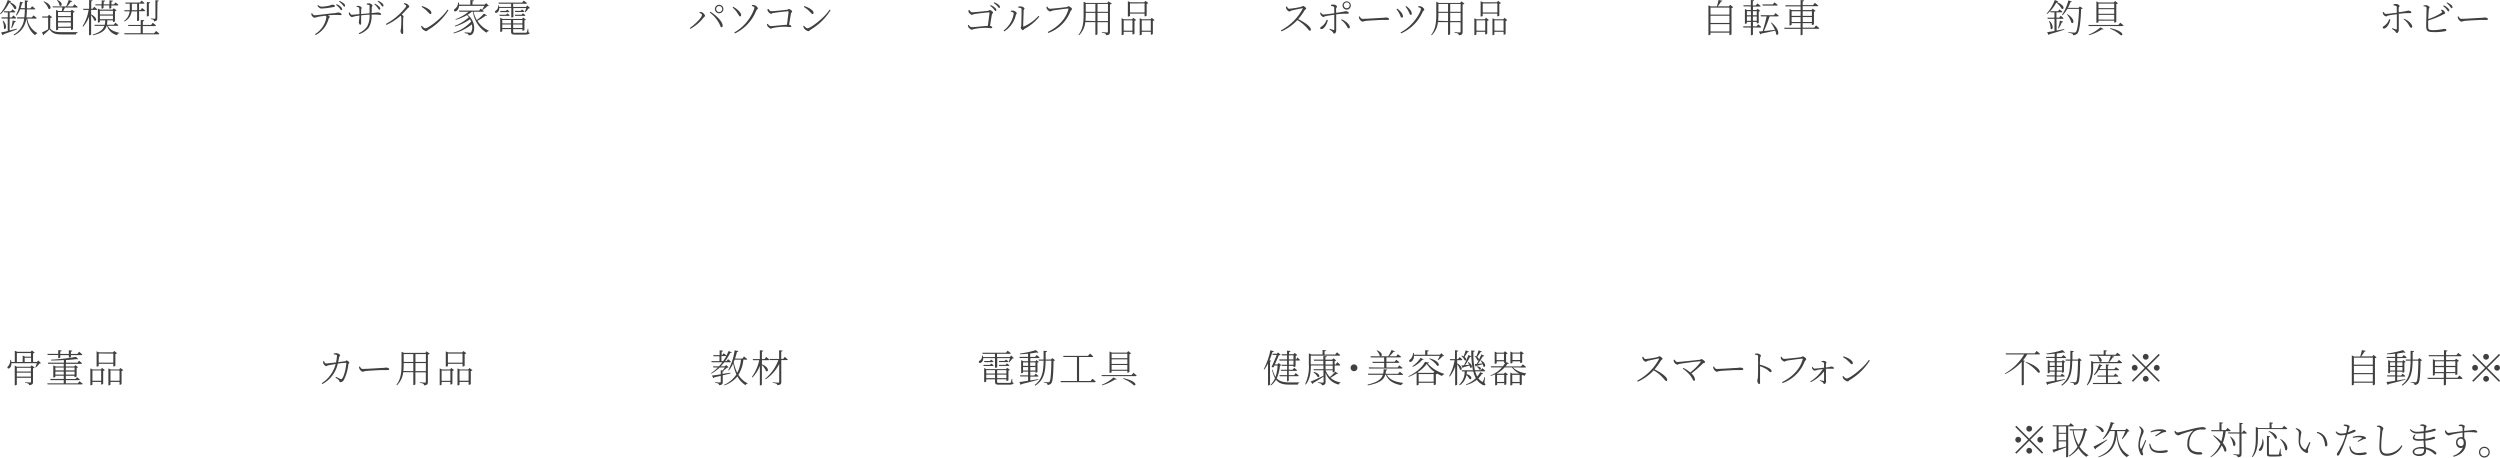 <svg xmlns="http://www.w3.org/2000/svg" viewBox="0 0 778.91 142.55"><path d="M540 2.26a1 1 0 01-.52.24v8.17a.79.79 0 01-.58.28h-.08v-.78h-5.9v.54c0 .08-.23.25-.52.25h-.12V1.65L533 2h1.9a12.2 12.2 0 00.51-2l1.22.22a.42.42 0 01-.42.26 10.15 10.15 0 01-1 1.49h3.46l.4-.47zm-7.08.1v2.19h5.9V2.36zm0 2.55v2.24h5.9V4.91zm5.9 4.9v-2.3h-5.9v2.3zm7.33-1.24v2.19a.65.65 0 01-.54.22h-.1V8.57h-2.32l-.1-.36h2.42V6.83h-1.24v.36c0 .07-.27.22-.51.22h-.11V2.8l.67.31h1.18V2h-2.24l-.1-.35h2.34V0l1 .11c0 .16-.12.26-.39.3V1.7h.93l.51-.64s.59.46 1 .81c0 .12-.16.18-.33.18h-2.06v1.07h1.08l.36-.38.82.63a.81.81 0 01-.46.22v3.48c0 .07-.33.23-.53.23h-.08v-.47h-1.19v1.38h1.11l.52-.64s.57.45.94.81c0 .13-.14.19-.31.19zm-1.88-5.09v1.28h1.25V3.48zm0 3h1.25V5.12h-1.25zm1.87-3v1.28h1.2V3.48zm1.2 3V5.12h-1.2v1.34zm4-1.36a41.48 41.48 0 01-1.76 4.56l3.42-.39a12.92 12.92 0 00-1.23-2.19l.18-.07c2.82 2.32 2.25 4.39 1.46 3.7a4.5 4.5 0 00-.32-1.2c-1 .24-2.47.57-4.36.94a.4.4 0 01-.29.25L548 9.8c.29 0 .69 0 1.17-.1a43.54 43.54 0 001.25-4.6h-1.78l-.1-.36h4.13l.53-.65s.59.47 1 .82c0 .13-.13.19-.3.19zm-2.13-3.38l-.1-.36h3.23l.52-.65s.59.46 1 .82a.29.29 0 01-.31.19zm16.6 6.18s.65.51 1 .87c0 .13-.14.19-.31.19h-4.88v1.73c0 .12-.28.28-.53.28H561V9h-5l-.11-.35H561V7.2h-2.8v.52c0 .06-.28.21-.54.21h-.11V2.8l.72.34H561V2h-4.68l-.11-.36H561V0l1.08.13c0 .16-.13.28-.42.33v1.13h3.2l.58-.69s.65.47 1.07.85c0 .13-.16.19-.33.19h-4.53v1.2h2.74l.4-.43.89.69a1 1 0 01-.52.24v3.9c0 .07-.34.24-.55.24h-.1V7.2h-2.87v1.43h3.56zM558.2 3.5v1.45h2.8V3.5zm2.8 3.35V5.31h-2.8v1.54zm.66-3.35v1.45h2.87V3.5zm2.87 3.35V5.31h-2.87v1.54zM3.44.41C3.41.53 3.3.6 3 .61c2.91 1.27 2.13 2.58 1.5 2.15a6.59 6.59 0 00-1.6-2A11.72 11.72 0 01.18 4.43L0 4.3A12.47 12.47 0 002.42 0zm1.85 8.73c-1 .39-2.36.9-4.2 1.53a.41.41 0 01-.26.33l-.51-.88c.45-.08 1.19-.24 2.08-.46V5.77H.53l-.1-.36h2V3.86H1.32l-.1-.35h2.22l.46-.6s.54.45.87.76a.27.27 0 01-.3.19H3v1.55h.69l.47-.6s.54.43.88.77c0 .13-.14.19-.31.19H3v3.7c.7-.16 1.44-.34 2.22-.53zM1 6.44c1.46 1.66.77 3.07.23 2.44a6.59 6.59 0 00-.41-2.4zm2.5 2.28c.17-.64.34-1.57.46-2.37l1 .3a.39.39 0 01-.41.25 13.07 13.07 0 01-.87 1.89zm5-2.93a6.07 6.07 0 003.14 4.5v.14A.69.69 0 0011 11c-1.48-1-2.41-2.81-2.81-5.2a6.41 6.41 0 01-3.8 5.2l-.16-.23a6.31 6.31 0 003.3-5H5.37l-.1-.36h2.31a22.66 22.66 0 00.16-2.5H6.27a6.61 6.61 0 01-1.13 1.94l-.19-.11A11.52 11.52 0 006.24.54l1 .23a.4.4 0 01-.38.23 14.13 14.13 0 01-.45 1.53h1.33V.1l1.08.16c0 .16-.13.28-.42.33v2h1.1l.5-.66s.59.46 1 .82c0 .12-.14.18-.31.18H8.38c0 .89-.06 1.73-.16 2.5h1.7l.52-.64s.6.47 1 .81c0 .13-.13.19-.3.19zm7.13 3.08c.84 1 1.76 1.14 3.8 1.14h4.76v.18a.59.59 0 00-.52.54h-4.22c-2.15 0-3.13-.25-4-1.58a21.85 21.85 0 01-1.75 1.57.24.24 0 01-.13.3l-.52-.89c.48-.22 1.24-.64 1.94-1V5.49h-1.8l-.07-.35h1.72l.42-.55 1 .78a1.29 1.29 0 01-.58.23zM13.71.42c2.72 1.08 2.19 2.84 1.4 2.29A5.41 5.41 0 0013.56.53zm2.75 1.88l-.09-.3h4.23a15.06 15.06 0 00.81-2l1.11.33c0 .14-.18.24-.45.23A9 9 0 0120.93 2h1.73l.54-.67s.59.48 1 .83c0 .13-.13.19-.3.19h-3.68a11.66 11.66 0 01-.52 1.12H22l.4-.45.88.69a1 1 0 01-.52.23v5.13c0 .08-.32.26-.54.26h-.1v-.64h-4v.47c0 .08-.25.24-.53.24h-.12V3.07l.71.35h1.08c.07-.35.13-.77.18-1.12zM17.88 0c2 .79 1.35 2.28.67 1.71a3 3 0 00-.8-1.6zm.2 3.73V5h4V3.77zm0 2.85h4V5.36h-4zm4 1.71V7h-4v1.33zm6.31-3.81c2.17 1.08 1.65 2.4 1 1.91a6.76 6.76 0 00-1-1.66v6c0 .11-.28.25-.52.25h-.13V5.19a10.17 10.17 0 01-1.84 3.14l-.18-.17a12.75 12.75 0 001.88-5.07H26l-.1-.35h1.87V0l1.07.12c0 .17-.13.28-.42.32v2.31h.42l.51-.65s.59.47.94.81a.27.27 0 01-.3.19h-1.6zm5.21 3.57c.39.87 1.35 1.68 3.58 2.18v.14c-.37.06-.61.17-.67.58a4.15 4.15 0 01-3.15-2.9h-.12C32.85 9.34 31.89 10.31 29 11l-.12-.21c2.38-.76 3.27-1.66 3.62-2.73h-3l-.1-.34h3.24a8.2 8.2 0 00.14-1.37h-1.65v.45c0 .07-.26.23-.54.23h-.1V2.67l.7.33h3.89l.37-.42.88.67a.91.91 0 01-.51.23v3.13a.82.82 0 01-.55.24h-.08v-.51h-1.75a9.36 9.36 0 01-.14 1.37h2.14l.51-.64s.58.46.93.79c0 .12-.14.18-.31.18zm-3.91-6.71h2V.1l1.07.11c0 .17-.14.28-.45.32v.81h1.79V.1l1.07.11c0 .17-.14.28-.45.32v.81h.81L36 .75s.54.42.89.76c0 .13-.14.19-.31.19h-1.9v.76c0 .08-.28.23-.51.23h-.12v-1h-1.79v.77c0 .08-.26.23-.51.23h-.12v-1h-1.85zm1.44 2v1.17h4.06V3.36zm0 2.64h4.06V4.86h-4.06zm7.5.55a4.23 4.23 0 001.77-3h-1.59l-.1-.35h1.72a6.35 6.35 0 000-.67V1.14h-1.3l-.1-.35h4.6l.48-.6s.55.43.92.77c0 .13-.14.18-.31.18h-1.39v2h.43l.52-.65s.58.46.94.81c0 .13-.14.19-.31.19h-1.58v2.84a.64.64 0 01-.54.22h-.08v-3H41a4 4 0 01-2.25 3.15zm10 3.12s.64.49 1 .85c0 .13-.17.19-.34.19H38.81l-.11-.34h5.13V8.11H40l-.1-.35h3.95V6.2l1.08.11c0 .17-.14.29-.42.34v1.12h2.56l.53-.67s.61.48 1 .83c0 .13-.16.19-.32.19h-3.79v2.24H48zM41.09 2.5v.67h1.64v-2h-1.64zm5.29 2.37c0 .1-.27.24-.51.24h-.12V.61l1.06.13c0 .16-.13.27-.43.31zm2.62.79c0 .57-.12.92-1 1a.74.74 0 00-.2-.48 1.94 1.94 0 00-.8-.23v-.2s1 .08 1.18.08.24-.07.24-.24V.06l1.06.12c0 .16-.14.25-.42.3zm58.4 106.9c.34 0 .4-.28.59-.28s.85.52.85.73-.27.21-.31.52a14.26 14.26 0 01-1.34 4.74 1.42 1.42 0 01-1.14.82c-.17 0-.28-.1-.32-.33-.12-.45-.54-.63-1.22-1.11l.16-.24c.47.22 1.08.53 1.31.63s.45.11.63-.11c.78-1 1.28-4 1.28-4.76 0-.08 0-.13-.14-.13a22.31 22.31 0 00-2.5.25 9.48 9.48 0 01-4.82 6.37l-.2-.25a10.17 10.17 0 004.35-6c-.81.14-2 .36-2.34.43s-.41.24-.64.24-.76-.55-.84-.81a1.88 1.88 0 01-.07-.73l.25-.06c.14.32.31.76.63.76s1.79-.16 3.13-.33a18.24 18.24 0 00.29-2c0-.23 0-.3-.23-.37a3.4 3.4 0 00-.76-.12v-.28a4.19 4.19 0 01.83-.11c.41 0 1.14.41 1.14.67s-.25.25-.33.7-.17.94-.28 1.44zm4.71 1.61c.24.4.43.78.9.78 1 0 5.38-.28 5.89-.31.81 0 1.1-.11 1.41-.11s.94.16.94.45-.1.31-.48.31h-1.53c-.71 0-4.26.19-5.15.29-.65.08-.78.23-1.11.23s-.83-.54-1-.92a2.27 2.27 0 01-.13-.61zm21.78-3.96a1 1 0 01-.58.26V119c0 .57-.11 1-1.17 1.06a.79.79 0 00-.26-.5 3.71 3.71 0 00-1.08-.27v-.2s1.3.12 1.56.12.31-.08.31-.29V116h-3.25v3.74a.67.67 0 01-.57.23h-.08v-4h-3.15a6.6 6.6 0 01-1.94 4.07l-.18-.13c1.41-1.77 1.6-4 1.6-6.33v-4l.78.37h6.66l.37-.49zm-5.12 5.43v-2.52h-3v.47a16.94 16.94 0 01-.1 2zm-3-5.33v2.46h3v-2.46zm3.67 0v2.46h3.25v-2.46zm3.25 5.33v-2.52h-3.25v2.52zm7.9-1l.89.67a1 1 0 01-.52.25v4a.81.81 0 01-.54.25h-.1V119h-2.73v.81c0 .07-.26.23-.53.23H137v-5.26l.7.34h2.55zm-.27 4v-3.2h-2.73v3.2zm-.77-4.63c0 .06-.28.22-.55.22h-.11v-4.77l.72.34H144l.4-.43.89.69a1 1 0 01-.52.23v3.67a.83.83 0 01-.57.24h-.08v-.85h-4.55zm0-3.85V113h4.55v-2.82zm7.66 5.18a1 1 0 01-.53.25v4.07a.82.82 0 01-.55.24H146v-.9h-2.83v.85c0 .06-.25.22-.52.22h-.12v-5.3l.7.34h2.65l.4-.45zm-1.21 3.29v-3.2h-2.83v3.2zm81.6-2.28c-.67.17-1.47.37-2.42.59V119c0 .57-.11.93-1.12 1a.73.73 0 00-.25-.48 3 3 0 00-1-.25v-.19s1.24.08 1.47.08.28-.06.28-.24v-1.82l-2.07.47a.34.34 0 01-.28.25l-.37-.84c.55 0 1.54-.18 2.72-.36v-1.25l.54.06a10.51 10.51 0 00.73-.94h-1.58a14 14 0 01-2.61 1.93l-.12-.16a13.62 13.62 0 002.14-1.77h-1.41l-.11-.35H224a15 15 0 001.07-1.28h-3.33l-.1-.35h2.52V111h-1.85l-.1-.36h2v-1.5l1.06.12c0 .16-.14.28-.43.31v1.07h.16l.48-.58s.51.4.85.73a13.78 13.78 0 00.66-1.43l1 .43c-.07.14-.19.21-.49.16a15 15 0 01-1.57 2.56h.45l.47-.6s.54.43.88.77a.28.28 0 01-.3.18h-1.76a16.05 16.05 0 01-1.14 1.28h1.31l.41-.42.77.72a.86.86 0 01-.47.11 10.65 10.65 0 01-1.19.92h.18c0 .17-.14.25-.42.3v.73l2.38-.39zm-2.3-3.84a16.11 16.11 0 001-1.57.41.41 0 01-.22 0h-1.31v1.52zm6.31-.45a10.89 10.89 0 01-1.55 4.72 7.21 7.21 0 002.87 2.66v.1a.71.71 0 00-.64.48 7.37 7.37 0 01-2.54-2.75 9.09 9.09 0 01-4.06 2.81l-.11-.17a8.94 8.94 0 003.85-3.25 14.22 14.22 0 01-1-3.43 10.31 10.31 0 01-1.35 2.22l-.19-.11a18.41 18.41 0 002-6.2l1.16.25a.44.44 0 01-.45.28c-.17.71-.36 1.4-.59 2.06h2.28l.52-.66s.6.47 1 .82c0 .12-.13.18-.3.18zm-2.72 0c-.1.27-.19.52-.3.76a13.23 13.23 0 001.11 3.33 11 11 0 001.16-4.09zm8.48 1.42c2.54 1.06 2 2.62 1.28 2.11a5.22 5.22 0 00-1.28-1.87v6.1c0 .11-.28.26-.49.26h-.14V114a10.85 10.85 0 01-2.31 3.62l-.17-.16a14 14 0 002.3-5.24h-1.94l-.1-.35h2.22v-2.75l1.06.13c0 .17-.12.28-.42.33v2.29h.82l.51-.65s.6.47 1 .81a.27.27 0 01-.3.19h-2zm7.13-2.3s.57.48.93.82c0 .13-.14.19-.3.19h-1.71V119c0 .54-.13.93-1.23 1a.67.67 0 00-.28-.45 4.29 4.29 0 00-1.17-.25v-.19s1.41.11 1.69.11.34-.08.34-.31v-5.51a12.54 12.54 0 01-4.21 4.78l-.16-.18a13.78 13.78 0 004.11-5.81h-2.66l-.1-.35h3v-2.72l1.08.12c0 .17-.13.28-.43.31v2.29h.6zm61.83.37a1.57 1.57 0 01-.58 1.38c-.25.18-.64.22-.77 0a.45.45 0 01.26-.55 1.63 1.63 0 00.71-1.6h.22a4.57 4.57 0 01.12.47H310v-1h-3.84l-.11-.35h7.36l.53-.63s.6.45 1 .78c0 .13-.14.19-.31.19h-4v1h4l.43-.46.82.79a.68.68 0 01-.45.12 6.83 6.83 0 01-1 1.18l-.18-.08c.13-.31.33-.81.45-1.2h-4v2.79c0 .06-.22.21-.55.21H310v-3zm2.53 1.7s.42.32.72.59a.27.27 0 01-.3.19h-2.81l-.1-.36h2.08zm-.43-.78l.39-.42a8.85 8.85 0 01.71.59c0 .12-.13.18-.3.18h-2.53l-.1-.35zm7 6.68c.31.12.36.14.36.27s-.33.43-1.37.43h-3.12c-1 0-1.28-.13-1.28-1v-.66h-2.74v.63c0 .07-.29.23-.55.23h-.1v-4.39l.71.35h6.1l.37-.42.84.65a.86.86 0 01-.46.22v3c0 .07-.34.23-.55.23h-.1v-.53h-2.88v.7c0 .4.06.43.61.43h3.15c.28 0 .42 0 .49-.13a5.43 5.43 0 00.29-1.11h.18zm-8.15-3.84v1.06H310v-1.06zm2.74 2.5v-1.1h-2.74v1.1zm.65-2.5v1.06h2.88v-1.06zm2.88 2.5v-1.1h-2.88v1.1zm-2.36-4.14h2.12l.4-.45a8.55 8.55 0 01.76.61c0 .13-.13.19-.29.19h-2.89zm2.24-1.64a8.73 8.73 0 01.73.6c0 .12-.13.18-.3.18h-2.56l-.1-.35h1.8zm10.11 6.26c-1.28.36-3 .83-5.25 1.37a.47.47 0 01-.29.28l-.39-.94c.55 0 1.53-.19 2.71-.38v-1.32h-2.44l-.1-.35h2.54v-1.17h-1.59v.31a.57.57 0 01-.48.19h-.1v-4.07l.72.33h1.44v-1h-2.61l-.1-.35h2.71v-1c-.84.1-1.72.17-2.55.19v-.23a28.36 28.36 0 005-1.08l.78.75c-.1.11-.31.11-.58 0-.55.11-1.23.22-2 .31v1.08h1.54l.49-.6s.55.42.9.76c0 .13-.14.19-.32.19H321v1h1.61l.3-.39.75.58a.62.62 0 01-.42.19v2.95a.67.67 0 01-.51.22h-.1v-.31H321v1.2h1.23l.46-.58s.52.42.85.73a.27.27 0 01-.3.19H321v1.2l2.54-.42zm-4.8-5.39v1.1h1.59v-1.1zm1.59 2.54v-1.08h-1.59v1.08zm.63-2.54v1.1h1.64v-1.1zm1.64 2.54v-1.08H321v1.08zm6.13-3.21c-.07.11-.22.17-.48.2-.06 4.21-.24 6.43-.72 7a1.51 1.51 0 01-1.18.51.56.56 0 00-.19-.51 2.81 2.81 0 00-1-.28V119c.45 0 1.14.11 1.38.11a.47.47 0 00.43-.16c.37-.38.53-2.65.6-6.58h-1.79c-.07 3.49-.46 6-3.23 7.79l-.18-.23c2.35-1.71 2.72-4.17 2.78-7.56h-1.46l-.11-.36h1.56v-2.73l1.07.11c0 .18-.14.29-.42.34v2.29h1.65l.4-.46zm11.65 5.77s.65.51 1 .88c0 .13-.13.19-.3.19h-10.55l-.11-.36h5.12v-7.49h-4.19l-.11-.35H339l.59-.71s.65.49 1 .88c0 .12-.14.18-.31.18h-4.08v7.49h3.59zm12.75-1.84s.64.49 1 .85c0 .13-.14.19-.33.19h-10.51l-.11-.35h9.39zm-9.86 3.72a12.7 12.7 0 003.67-2.28l1 .54c-.08.12-.27.14-.54.08a15.38 15.38 0 01-4 1.84zm3.07-3.92c0 .07-.25.22-.54.22h-.11v-6.68l.71.35h4.72l.4-.46.89.71a1.09 1.09 0 01-.52.23v5.51c0 .1-.34.27-.55.27h-.1v-.59h-4.9zm0-5.75v1.4h4.9v-1.4zm4.9 3.17v-1.42h-4.9v1.42zm0 1.81v-1.46h-4.9v1.46zm-1.24 2.63c4.9 1.1 3.88 2.71 3.14 2.12a9.47 9.47 0 00-3.21-1.91zm46.06-5.4c0 .11-.16.19-.36.22v7.2a.71.71 0 01-.52.23h-.11v-6.81a13.22 13.22 0 01-1.16 1.88l-.18-.11a22.93 22.93 0 002.08-5.9l1.08.3c0 .14-.18.25-.46.25a20.71 20.71 0 01-.9 2.55zm3.15 1.36a.6.6 0 01-.43.16 11.64 11.64 0 01-1 3.94c.92 1 2.2 1.26 4.08 1.26h2.95v.17a.51.51 0 00-.43.52h-2.59c-2 0-3.3-.31-4.23-1.53a5.86 5.86 0 01-1.59 1.79l-.14-.18a6 6 0 001.42-2.08 9.19 9.19 0 01-.92-2.61l.18-.07a7.71 7.71 0 00.9 2.28 12.79 12.79 0 00.64-3.54h-1l-.24.53a1 1 0 01-.64-.08 81.54 81.54 0 001.61-3.76h-1.24l-.11-.36h1.37l.39-.41.82.72a1 1 0 01-.58.17c-.28.69-.77 1.82-1.23 2.84h.8l.41-.43zm5-2.41a10.92 10.92 0 01.81.77.27.27 0 01-.3.19h-1.07v1.78c0 .07-.34.23-.53.23H403V114h-1.46v1.2h1.2l.48-.61s.55.43.89.76c0 .13-.14.19-.3.19h-2.28v1.34h1.66l.51-.64s.57.46.94.79c0 .13-.14.19-.31.19h-2.79v1.34c0 .11-.27.25-.51.25H401v-1.59h-2.28l-.1-.35H401v-1.34h-1.88l-.1-.34h2V114h-1.64l-.11-.36H401v-1.3h-2.35l-.1-.36H401v-1.26h-1.61l-.11-.36H401v-1.11l1.06.12c0 .17-.13.29-.43.34v.65h1.34l.37-.41.87.66a.93.93 0 01-.51.24V112h.14zm-2.64.6H403v-1.26h-1.46zm1.46.36h-1.46v1.3H403zm13.87 4.05c-.1.12-.18.17-.43.08a17.37 17.37 0 01-1.93 1.25 6.2 6.2 0 003.11 1.43v.13a.72.72 0 00-.55.55 5.61 5.61 0 01-4.1-3.72v2.9c0 .58-.12.94-1.13 1.06a.79.79 0 00-.25-.49 2.71 2.71 0 00-1-.25v-.21s1.22.1 1.46.1.3-.06.3-.25v-1.63c-.77.52-1.83 1.2-3.23 2a.42.42 0 01-.18.31l-.64-.75c.71-.26 2.36-1 4-1.82v-1.71h-3l-.11-.34h3.11v-1.16h-3.91c0 1.88-.2 4.24-1.59 5.95l-.2-.13a12.58 12.58 0 001.16-6.25v-3.35l.77.36h3.5v-1.41l1.08.12c0 .16-.14.28-.45.31v1H416l.55-.69s.63.49 1 .86c0 .13-.14.19-.31.19h-8.86v2.71h3.91v-1.13h-2.88l-.11-.36h3v-1.14l1.07.12c0 .17-.14.28-.43.33v.7h2.12l.39-.42.88.67a1.1 1.1 0 01-.51.23v1h.34l.51-.71s.58.51.92.87a.29.29 0 01-.31.19h-1.44v1.88a.82.82 0 01-.55.25h-.08v-.64H413a5.81 5.81 0 001.35 2.11 14.34 14.34 0 001.66-1.7zm-7.57-.52c2.26.55 1.88 2 1.19 1.56a4 4 0 00-1.32-1.42zm3.65-2.28h2.24v-1.13H413zm0 1.5h2.24v-1.16H413zm8.88.57a1.06 1.06 0 111.06-1.06 1.05 1.05 0 01-1.06 1.06zm10.23 1.12c.88 1.56 2.62 2.25 5.1 2.53v.13a.7.7 0 00-.58.59c-2.49-.47-4-1.34-4.8-3.25h-.23c-.41 1.49-1.53 2.53-5.41 3.31l-.08-.25c3.2-.79 4.33-1.72 4.76-3.06h-4.57l-.11-.36h4.79a9.3 9.3 0 00.16-1.38l1.1.13c0 .14-.14.28-.41.3 0 .34-.07.65-.13 1h3.92l.54-.65s.61.47 1 .82c0 .13-.14.19-.31.19zm-.83-2.26v-1.43h-3.58l-.1-.35h3.67v-1.36h-4.15l-.1-.37h3.12a.43.43 0 01-.22-.1 3.65 3.65 0 00-1-1.67l.13-.08c1.77.66 1.66 1.78 1.19 1.85h2.32a14.1 14.1 0 001-1.94l1.06.37c0 .13-.2.22-.46.21a11.52 11.52 0 01-1.25 1.36H435l.52-.65s.6.46 1 .81c0 .13-.14.19-.31.19h-4.25v1.36h2.56l.51-.63s.57.46.94.78c0 .13-.16.19-.33.19h-3.68v1.43h3.5l.51-.64s.6.47 1 .79c0 .13-.14.19-.31.19h-10.12l-.11-.35zm13.99-1.51c0 .14-.18.2-.46.23a11.08 11.08 0 005.15 3.23v.18a.85.85 0 00-.65.51 12 12 0 01-1.61-.81l.11.08a.91.91 0 01-.43.2v3.12a.82.82 0 01-.55.24h-.1v-.72H442v.57c0 .07-.28.22-.55.22h-.08v-3.87a13.31 13.31 0 01-2.49 1.24l-.08-.19c2.11-.92 4.5-2.93 5.17-4.5zm-4.7-2.13a2.33 2.33 0 01-.65 1.67c-.24.23-.66.31-.81.1s0-.46.22-.61a2.7 2.7 0 00.92-2.08h.23a3.53 3.53 0 01.08.58h3.5v-1.44l1.1.12c0 .16-.16.28-.43.31v1h3.91l.46-.47.84.82c-.08.08-.22.1-.46.11a8.83 8.83 0 01-1.34 1.24l-.17-.11c.19-.31.46-.83.65-1.24zm-.51 3.23a8.46 8.46 0 002.55-2.61l1 .46c-.08.12-.18.17-.45.11a8.66 8.66 0 01-2.94 2.23zm6.86 1.75a8.44 8.44 0 01-2.36-2.47 11.4 11.4 0 01-2.88 2.61l.41.19h4.5zm-.22 3.06v-2.36H442v2.36zm-1.28-7.25c3.37.82 3.24 2.67 2.36 2.29a6.63 6.63 0 00-2.48-2.15zm8.6 1.56c2 1.08 1.48 2.42.87 1.93a4.47 4.47 0 00-.87-1.65v6.3c0 .11-.27.25-.51.25h-.12v-5.82a11 11 0 01-1.69 3.12l-.18-.17a15 15 0 001.7-4.94h-1.4l-.1-.35h1.63v-2.77l1 .12c0 .17-.13.28-.42.32v2.32h.39l.47-.65s.54.48.85.81c0 .13-.14.19-.31.19H454zm8.49 6.08c.33.36.35.49.28.61-.2.34-.84.06-1.35-.33a4.47 4.47 0 01-1.3-1.26 8.51 8.51 0 01-3.31 1.63l-.07-.19a8.63 8.63 0 003.07-1.93 8.61 8.61 0 01-.79-2.1h-2c0 .28 0 .55-.08.84 2 .52 1.61 1.93.88 1.49a3.47 3.47 0 00-.94-1.18 4.66 4.66 0 01-2.07 3.15l-.19-.18a5.4 5.4 0 001.71-4.13h-.85l-.1-.36h3.53a29 29 0 01-.51-6.2l1.08.14c0 .14-.13.28-.41.32a25.08 25.08 0 00.45 5.73h1.81l.51-.63s.57.47.92.79c0 .13-.13.19-.3.19h-2.84a8.13 8.13 0 00.63 1.61 8.08 8.08 0 00.94-1.37l.92.45c-.06.11-.18.17-.42.12a6.64 6.64 0 01-1.08 1.36 3.64 3.64 0 001.1 1c.19.16.25.16.36-.08a10.74 10.74 0 00.45-1.34h.17zm-4.85-9.78a.38.38 0 01-.42.23c-.28.47-.6 1-.92 1.47.88.61.47 1.36 0 1a3.42 3.42 0 00-1-1.32l.14-.1a3.37 3.37 0 01.58.24c.21-.54.43-1.24.63-1.88zm.81 1.49a.41.41 0 01-.45.19 22.13 22.13 0 01-1.52 2.56l1.26-.12a4.21 4.21 0 00-.46-.77l.16-.08c1.75 1 1.14 2.2.57 1.7a2 2 0 00-.16-.6c-.45.13-1.07.3-1.87.51a.32.32 0 01-.25.24l-.42-.77.83-.06a31.54 31.54 0 001.35-3.18zm1-.17a3.33 3.33 0 01.51.24c.23-.52.51-1.25.72-1.93l1 .36a.39.39 0 01-.43.21 14.93 14.93 0 01-1 1.5c.88.64.47 1.37 0 1a3.22 3.22 0 00-.85-1.31zm3 0c-.06.13-.2.22-.46.18a20.23 20.23 0 01-1.54 2.35l1.41-.13a4.55 4.55 0 00-.58-.89l.16-.08c1.89 1.07 1.3 2.44.7 1.91a2.29 2.29 0 00-.18-.7c-.47.13-1.11.3-1.9.49a.34.34 0 01-.29.24l-.33-.78h.64a27 27 0 001.44-3zm-2.2 3.31c1.64.18 1.23 1.29.65 1a1.89 1.89 0 00-.76-.84zm11.09.34a7.63 7.63 0 004.17 1.83v.13a.77.77 0 00-.4.63c-.25-.07-.48-.14-.7-.23a1.91 1.91 0 01-.28.08v2.84a.81.81 0 01-.54.23h-.08v-.61h-2.31v.46c0 .07-.28.23-.54.23h-.1v-4l.69.33h2.15a6.67 6.67 0 01-2.35-1.94h-2.26a9 9 0 01-2.43 1.88l.16.07h2.06l.37-.42.88.67a1.1 1.1 0 01-.51.23v2.79a.82.82 0 01-.55.24h-.08v-.57h-2.23v.47c0 .07-.27.22-.53.22h-.1v-3.44a12.3 12.3 0 01-1.38.53l-.1-.16a9.13 9.13 0 003.62-2.52h-3.4l-.1-.35h3.77A9 9 0 00469 113a1.06 1.06 0 01-.31.07h-.07v-.49h-2.3v.55c0 .07-.25.22-.52.22h-.11v-3.82l.69.34h2.12l.37-.43.88.67a1 1 0 01-.51.23v2.46l.89.35a.44.44 0 01-.47.19 6.76 6.76 0 01-.57.82h4.8l.55-.66s.61.47 1 .83c0 .12-.16.18-.33.18zm-2.76-2.28v-2h-2.3v2zm-2.15 4.59v2.2h2.23v-2.2zm4.8-3.79c0 .07-.27.22-.53.22h-.11v-3.71l.69.34h2.23l.37-.43.89.69a1.16 1.16 0 01-.52.23v2.54a.87.87 0 01-.54.23h-.08v-.54h-2.4zm2.25 6v-2.21h-2.31v2.2zm-2.25-8.84v2h2.4v-2zM641.24.41c0 .12-.16.21-.42.22 2.91 1.2 2.15 2.52 1.53 2.11a6.63 6.63 0 00-1.68-1.95 11.66 11.66 0 01-2.87 3.58l-.16-.13A12.88 12.88 0 00640.2 0zm-.47 9.11l2.4-.47v.19c-1.08.36-2.58.84-4.6 1.41a.48.48 0 01-.28.28l-.48-.9c.48-.06 1.3-.2 2.29-.38V5.86H638l-.1-.36h2.19V3.85h-1.2l-.1-.35h2.42l.47-.59s.54.43.88.75c0 .13-.14.19-.31.19h-1.53V5.5h.84l.48-.6s.54.45.88.77c0 .13-.13.19-.3.19h-1.9zm-2.2-3c1.57 1.63.89 3.06.33 2.44a6.29 6.29 0 00-.51-2.38zm2.65 2.3a18.25 18.25 0 00.58-2.41l1 .33a.42.42 0 01-.43.24 10.82 10.82 0 01-1 1.94zm7.69-6.22a.74.74 0 01-.51.18c-.14 4-.52 6.93-1.16 7.65a1.71 1.71 0 01-1.36.52.47.47 0 00-.23-.46 4.72 4.72 0 00-1.24-.3V10c.58.06 1.52.16 1.82.16a.6.6 0 00.52-.19c.53-.48.87-3.36 1-7.21h-3.65a9.1 9.1 0 01-1.48 2l-.19-.13a13.92 13.92 0 002-4.51l1.06.35c0 .13-.17.24-.43.23a12.14 12.14 0 01-.78 1.76h3.32l.4-.45zm-4.78 1.83c2.56 1.53 2 3.24 1.24 2.63A7.29 7.29 0 00644 4.51zm16.47 2.65s.64.49 1 .85c0 .13-.14.19-.33.19h-10.52l-.11-.35H660zm-9.86 3.72a12.7 12.7 0 003.67-2.28l1 .54c-.08.12-.27.14-.54.08a15.38 15.38 0 01-4 1.84zm3.07-3.92c0 .07-.25.22-.54.22h-.11V.42l.71.35h4.72l.4-.46.89.71a1.09 1.09 0 01-.52.23v5.52c0 .1-.34.27-.55.27h-.1v-.6h-4.9zm0-5.75v1.4h4.9V1.12zm4.9 3.17V2.87h-4.9v1.42zm0 1.81V4.63h-4.9v1.46zm-1.23 2.65c4.9 1.1 3.88 2.71 3.14 2.12a9.47 9.47 0 00-3.21-1.91zm88.26-7.44a5.87 5.87 0 01.87-.08c.47 0 1 .41 1 .67s-.24.21-.26.55 0 .79 0 1.35a23.07 23.07 0 002.94-.51c.42 0 1 .26 1 .49s-.11.31-.4.31h-1.16c-.49 0-1.55.11-2.36.2v4.97c0 .49-.23 1-.59 1s-.28-.24-.53-.52a4.45 4.45 0 00-1-.72l.13-.26c.36.13.83.31 1.13.4.14 0 .25 0 .26-.16V4.43c-.78.1-1.9.25-2.54.38s-.58.3-.84.3a1.37 1.37 0 01-.86-.67 2.77 2.77 0 01-.17-.61l.23-.12c.22.31.48.64.72.63.55 0 2.58-.28 3.44-.37V2.21c0-.3-.29-.46-1-.53zm-1 4.73c-.17 1.29-1.17 2.85-2 2.85a.34.34 0 01-.36-.35c0-.24.23-.33.55-.57a3.85 3.85 0 001.44-2zm4.27-.23c1.17.52 2.32 1.37 2.53 2.29.07.31 0 .54-.3.54s-.45-.39-.69-.76A6 6 0 00748.89 6zM760.69 3a1.5 1.5 0 01.47.18c.29.19.65.61.65.87s-.33.3-.77.54a26.32 26.32 0 01-4.51 1.79V8.1c0 1.22.29 1.29 1.77 1.29a16.62 16.62 0 003.09-.39c.48 0 .82.11.82.35s-.14.3-.36.36a15.37 15.37 0 01-3.56.29c-2 0-2.37-.34-2.38-2 0-.93.14-5 .1-5.55 0-.35-.29-.42-.94-.49v-.23a2.78 2.78 0 01.79-.11c.45 0 1.11.43 1.11.69s-.22.25-.25.63-.11 1.79-.16 3A17.15 17.15 0 00760.67 4c.22-.16.24-.24.13-.43a1.15 1.15 0 00-.3-.39zm.7-1.35a4.81 4.81 0 011.29.87c.29.29.43.49.42.73s-.14.32-.3.3-.29-.31-.53-.63a5.12 5.12 0 00-1.06-1zm1-.9a5.26 5.26 0 011.3.77.93.93 0 01.41.76c0 .19-.1.29-.25.29s-.31-.31-.58-.63a5.61 5.61 0 00-1-1zM766 5.09c.24.4.43.78.9.78 1 0 5.38-.28 5.89-.31.81 0 1.1-.11 1.41-.11s.94.16.94.45-.1.31-.48.31h-1.53c-.71 0-4.26.19-5.15.29-.65.08-.78.23-1.11.23s-.83-.54-1-.92a2.24 2.24 0 01-.13-.61zm-668.78-1c.2.32.46.67.75.67.83 0 3.78-.45 6.12-.65a10.44 10.44 0 001.24-.22c.42 0 1.08.24 1.08.57 0 .14 0 .25-.3.25s-.6-.06-1.17-.06-1.61 0-2.76.13c.29.17.55.37.55.55s-.28.25-.37.57a7.86 7.86 0 01-4 5l-.25-.25a7.48 7.48 0 003.58-5.26.71.71 0 00-.23-.5c-1.06.12-2.23.31-2.58.4a5 5 0 01-.9.23c-.25 0-.78-.45-.9-.77a1.49 1.49 0 01-.08-.57zm1.88-2.52a1.75 1.75 0 001.13.5 11.19 11.19 0 002.14-.26c.73-.16.88-.35 1.14-.35.46 0 .84.17.84.41s-.14.26-.53.33a25.48 25.48 0 01-3.62.46c-.58 0-.92-.34-1.31-.9zm5.81-.28a4.32 4.32 0 011.28.84c.29.29.41.49.4.75a.24.24 0 01-.27.27c-.18 0-.29-.29-.54-.6a5.46 5.46 0 00-1.06-1zm.9-1a5.28 5.28 0 011.28.76 1 1 0 01.43.75c0 .19-.1.29-.25.28s-.31-.3-.57-.6a5.13 5.13 0 00-1.07-1zm8.45.85a2.73 2.73 0 01.66-.11c.54 0 1.14.47 1.14.7s-.2.19-.23.65 0 1.14-.06 1.69c1.52-.12 1.64-.19 1.9-.19.43 0 1.07.2 1.07.53 0 .16-.06.24-.26.24s-.65-.1-1.49-.1h-1.23a7.15 7.15 0 01-.88 4.08 6.67 6.67 0 01-2.93 2l-.18-.29a6.2 6.2 0 002.61-2.07 6.86 6.86 0 00.76-3.72c-.89.06-1.83.14-2.62.23v2.28c0 .48-.07.66-.29.66s-.43-.48-.43-.78.16-.77.18-2.09c-.65.08-1.14.17-1.52.24a4.6 4.6 0 01-.83.23c-.27 0-.76-.53-.88-.79a2.05 2.05 0 01-.07-.61l.23-.08c.19.35.41.75.7.75.48 0 1.67-.13 2.37-.2a12.13 12.13 0 00-.08-1.89c-.06-.23-.32-.3-.82-.35v-.21a2.1 2.1 0 01.6-.11c.36 0 1 .33 1 .63s-.13.25-.16.63v1.29l2.62-.25V1.77c0-.24-.36-.29-.87-.34zm2.52 0a4.23 4.23 0 011.28.87 1 1 0 01.41.73.27.27 0 01-.28.28c-.19 0-.3-.29-.55-.61a4.82 4.82 0 00-1-1.06zm1-.9a4.12 4.12 0 011.29.78.93.93 0 01.41.73.26.26 0 01-.28.28c-.18 0-.3-.3-.55-.6a5.33 5.33 0 00-1-1zm8.1.76a2.32 2.32 0 01.71.13c.42.16.92.65.92.94s-.19.18-.53.55-1 1.14-1.83 1.93c.31.2.58.41.58.57s-.1.29-.11.58c-.08 1.78 0 3.65 0 4.39 0 .43-.08.53-.3.53s-.53-.57-.53-.92.1-.45.14-.84a31.06 31.06 0 00.1-3.43.81.81 0 00-.2-.55 17.24 17.24 0 01-4.44 2.88l-.16-.3a19.28 19.28 0 006-5 1.45 1.45 0 00.33-.6c0-.18-.17-.33-.72-.6zm13.54 2l.29.19a18.44 18.44 0 01-6.32 6.12c-.19.12-.34.41-.58.41a2.34 2.34 0 01-1.36-.88 2.62 2.62 0 01-.24-.71l.19-.13c.37.43.76.81 1.13.81.85.03 5.18-3.15 6.89-5.81zm-7.9-1.11c1.31.42 2.89 1.26 2.89 2.12 0 .24-.13.37-.33.37s-.52-.41-.85-.73a8.11 8.11 0 00-1.87-1.49zm20.22 2.89c-.08.12-.19.16-.43.08a13.38 13.38 0 01-2.56 1.61 8.05 8.05 0 003.58 3.11v.1a.83.83 0 00-.73.52 9.16 9.16 0 01-4.26-6.55H147a9.09 9.09 0 01-1.31.94c2.36 1.83 2.42 5 1.5 6A1.56 1.56 0 01146 11a.52.52 0 00-.24-.43 3.32 3.32 0 00-1-.25v-.22c.49 0 1.38.08 1.67.08s.25 0 .32-.11A3.2 3.2 0 00147 7.6a15.36 15.36 0 01-5.65 2.82l-.07-.22a13 13 0 005.5-3.44 7 7 0 00-.34-.77 16 16 0 01-4.63 2.26l-.1-.21a13.69 13.69 0 004.36-2.66 4.64 4.64 0 00-.55-.67A16.18 16.18 0 01142 6.16l-.12-.16A14.07 14.07 0 00146 3.65h-2.9l-.1-.35h6.28l.49-.6s.58.43.94.77c0 .13-.13.18-.3.18h-2.87a9.56 9.56 0 001 2.6 11.93 11.93 0 002.22-2zM143 1.84a2.1 2.1 0 01-.7 1.52c-.27.22-.67.29-.82 0a.49.49 0 01.24-.6 2.41 2.41 0 001-2h.22a2.85 2.85 0 01.1.69h3.5V0l1.1.13c0 .16-.16.28-.43.31v1H151l.47-.47.84.83c-.1.08-.23.1-.47.11a7.82 7.82 0 01-1.4 1.17L150.2 3a7.61 7.61 0 00.69-1.18zm12.54.63a1.57 1.57 0 01-.54 1.38c-.25.18-.64.22-.77 0a.45.45 0 01.26-.55 1.63 1.63 0 00.71-1.6h.22a4.57 4.57 0 01.12.47h3.71v-1h-3.84l-.11-.35h7.36l.53-.63s.6.45 1 .78c0 .13-.14.19-.31.19h-4v1h4l.43-.46.82.79a.68.68 0 01-.45.12 6.83 6.83 0 01-1 1.18l-.18-.08c.13-.31.33-.81.45-1.2h-4v2.75c0 .06-.22.21-.55.21h-.1v-3zm2.53 1.7s.42.32.72.59a.27.27 0 01-.3.19h-2.81l-.1-.36h2.08zm-.43-.78L158 3a8.85 8.85 0 01.71.59c0 .12-.13.18-.3.18h-2.51l-.1-.35zm7 6.68c.31.12.36.14.36.27s-.33.43-1.37.43h-3.12c-1 0-1.28-.13-1.28-1v-.69h-2.74v.62c0 .07-.29.23-.55.23h-.1V5.54l.71.35h6.1l.37-.42.84.65a.86.86 0 01-.46.22v3c0 .07-.34.23-.55.23h-.1v-.49h-2.88v.7c0 .4.06.43.61.43h3.15c.28 0 .42 0 .49-.13a5.43 5.43 0 00.29-1.08h.18zm-8.15-3.84v1.05h2.74V6.22zm2.74 2.5v-1.1h-2.74v1.1zm.65-2.5v1.05h2.88V6.22zm2.88 2.5v-1.1h-2.88v1.1zm-2.36-4.14h2.12l.4-.45a8.55 8.55 0 01.76.61c0 .13-.13.19-.29.19h-2.89zm2.24-1.64a8.73 8.73 0 01.73.6c0 .12-.13.18-.3.18h-2.56l-.1-.35h1.84zm55.25.99l.1-.23a2 2 0 01.66.11c.43.14 1 .77 1 1.08s-.23.3-.43.57A13.59 13.59 0 01215.07 9l-.19-.25c1.48-1 3.83-3.25 3.83-4.09 0-.27-.53-.58-.82-.72zm6.92 4.54c-.26 0-.3-.21-.49-.65a10 10 0 00-3.18-3.92l.2-.25c1.64 1 3.62 2.82 3.82 4.21.06.4-.16.61-.35.61zm-2.07-5.66a1.32 1.32 0 111.32 1.32 1.33 1.33 0 01-1.32-1.32zm.39 0a.94.94 0 001.88 0 .94.94 0 10-1.88 0zm5.13-.44l.19-.25c1.14.6 2.44 1.73 2.47 2.54 0 .27-.12.45-.34.45s-.49-.55-1-1.31a7.65 7.65 0 00-1.32-1.43zm.72 8l-.2-.26A13.94 13.94 0 00235 2.7c.08-.34.2-.54-.79-.87l.12-.29a4.33 4.33 0 01.72.08c.48.1 1.07.67 1.07 1s-.34.28-.49.66a13.44 13.44 0 01-6.63 7.13zm10.47-7.59c.2.29.41.71.83.71.59 0 4.07-.35 4.82-.45.41 0 .49-.26.7-.26s1 .52 1 .77-.29.33-.35.64c-.11.49-.36 2.07-.6 3.51.36.06.69.28.69.49s-.12.24-.45.24-.84-.11-1.73-.11a22 22 0 00-3.2.31c-.65.12-.78.29-1 .29s-.79-.47-1-.73a2.9 2.9 0 01-.22-.65l.24-.14c.25.31.57.73 1 .73s3.73-.35 5-.43c.2-1.47.45-3.36.51-4.06 0-.1 0-.13-.12-.13-.52 0-3.8.37-4.67.54-.24 0-.49.25-.69.25s-.87-.57-1-.83a3.17 3.17 0 01-.11-.6zm19.04.21l.29.19a18.44 18.44 0 01-6.32 6.12c-.19.12-.34.41-.58.41a2.35 2.35 0 01-1.36-.88 2.63 2.63 0 01-.24-.71l.19-.13c.37.43.76.81 1.13.81.84.03 5.18-3.15 6.89-5.81zm-7.9-1.11c1.31.42 2.89 1.26 2.89 2.12 0 .24-.13.37-.33.37s-.52-.41-.85-.73a8.11 8.11 0 00-1.87-1.49zm261.35 109.24c.18.28.37.73.77.73a28.5 28.5 0 003.74-.61c.24-.07.36-.26.53-.26.32 0 1 .55 1 .79s-.33.29-.48.54a20.32 20.32 0 01-2 2.77c1.93.94 3.94 2.33 3.94 3.26 0 .2-.1.36-.32.36s-.43-.4-1.13-1.12a11.82 11.82 0 00-2.76-2.2 15.15 15.15 0 01-4.95 3.52l-.19-.3a16.39 16.39 0 006.8-6.74c.06-.16 0-.18-.14-.16-.94.16-2.65.54-3.31.7-.37.1-.41.3-.69.3s-.77-.48-.91-.76a2.33 2.33 0 01-.18-.71zm9.8.92c.19.28.42.73.83.73.76 0 6.24-.6 7.09-.7.19 0 .29-.21.47-.21s1.13.64 1.13.94-.43.21-.75.48a32 32 0 01-3.53 3.07 3.07 3.07 0 011.14 1.93.33.33 0 01-.34.35c-.36 0-.31-.79-1.72-2.28a11.44 11.44 0 00-1.75-1.5l.17-.23a9.93 9.93 0 012.14 1.41 18.1 18.1 0 003.25-3.25c.08-.13 0-.2-.1-.2-1.2 0-5.36.59-6.43.77-.28 0-.49.26-.72.26a1.51 1.51 0 01-1-.75 1.93 1.93 0 01-.18-.72zm12.26 2.12c.24.4.43.78.9.78 1 0 5.38-.28 5.89-.31.81 0 1.1-.11 1.41-.11s.94.16.94.45-.1.31-.48.31h-1.53c-.71 0-4.26.19-5.15.29-.65.08-.78.23-1.11.23s-.83-.54-1-.92a2.27 2.27 0 01-.13-.61zm12.72-3.95a3.24 3.24 0 01.79-.08c.43 0 1.13.41 1.13.67s-.19.25-.24.63c-.06.61-.08 1.54-.08 2.19a11.24 11.24 0 013 1.16c.32.22.64.5.64.81a.32.32 0 01-.32.35c-.31 0-.47-.36-1.14-.84a9 9 0 00-2.13-1v5.18c0 .21-.12.36-.34.36s-.52-.66-.52-1 .11-.46.16-.9c.1-.89.08-2.94.08-3.9v-2.83c0-.39-.28-.45-.94-.52zm9.19 1.59c.61 0 4.62-.43 5.18-.54.28-.06.43-.25.61-.25s1.06.54 1.06.85-.35.43-.52.83a11.54 11.54 0 01-6.85 6.65l-.18-.3c3.49-1.73 5.66-4.21 6.44-7.07.06-.2 0-.23-.16-.23-.47 0-4 .47-4.73.61-.35.07-.59.3-.82.3s-.87-.52-1-.79a1.84 1.84 0 01-.13-.65l.24-.1c.18.3.43.69.86.69zm11.57.75a2.39 2.39 0 01.66-.13c.42 0 .92.3.92.47s-.13.22-.16.58 0 .64 0 1a6.94 6.94 0 001.64-.29c.35 0 .84.24.84.49a.22.22 0 01-.23.23 17.91 17.91 0 00-2.25 0v2.95c0 .67.06.75.06 1s-.29.79-.57.79-.25-.33-.43-.49a6.47 6.47 0 00-1-.55l.08-.16c.36.07.82.19 1.08.23a.15.15 0 00.19-.14v-2.84a11 11 0 01-4.19 3.37l-.12-.21a12 12 0 003.94-3.86c-.65.07-1.28.17-1.72.26a6.34 6.34 0 01-.85.22c-.25 0-.67-.42-.76-.64a1.78 1.78 0 01-.06-.53h.17c.22.34.39.53.64.53.58 0 2-.18 2.95-.29v-1.35c0-.17-.07-.23-.23-.29a2 2 0 00-.57-.14zm14.8-.44l.29.19a18.44 18.44 0 01-6.32 6.12c-.19.12-.34.41-.58.41a2.35 2.35 0 01-1.36-.88 2.63 2.63 0 01-.24-.71l.19-.13c.37.43.76.81 1.13.81.85-.01 5.18-3.19 6.89-5.81zm-7.9-1.11c1.31.42 2.89 1.26 2.89 2.12 0 .24-.13.37-.33.37s-.52-.41-.85-.73a8.11 8.11 0 00-1.87-1.49zm60.14-1.66s.66.52 1.07.89c0 .13-.14.19-.31.19h-3.68a13.68 13.68 0 01-1.28 1.81l.59.22a.45.45 0 01-.36.22v7.14a.75.75 0 01-.54.23h-.12v-7.31a17.85 17.85 0 01-5.12 3.8l-.12-.17a16.62 16.62 0 006-5.94H625l-.11-.35h9.07zm-3.31 3.38c4.8 1.73 4.78 3.78 3.78 3.36a13.47 13.47 0 00-3.9-3.21zm12.19 5.56c-1.28.36-3 .83-5.25 1.37a.47.47 0 01-.29.28l-.39-.94c.55 0 1.53-.19 2.71-.38v-1.32h-2.44l-.1-.35h2.54v-1.17h-1.58v.31a.57.57 0 01-.48.19H638v-4.07l.72.33h1.44v-1h-2.61l-.1-.35h2.71v-1c-.84.1-1.72.17-2.55.19v-.23a28.36 28.36 0 005-1.08l.78.75c-.1.11-.31.11-.58 0-.55.11-1.23.22-2 .31v1.08h1.54l.49-.6s.55.42.9.76c0 .13-.14.19-.32.19h-2.61v1h1.61l.3-.39.75.58a.62.62 0 01-.42.19v2.95a.67.67 0 01-.51.22h-.1v-.31h-1.64v1.2h1.2l.46-.58s.52.42.85.73a.27.27 0 01-.3.19h-2.24v1.2l2.54-.42zm-4.8-5.39v1.1h1.59v-1.1zm1.59 2.54v-1.08h-1.59v1.08zm.63-2.54v1.1h1.64v-1.1zm1.64 2.54v-1.08h-1.64v1.08zm6.13-3.21c-.07.11-.22.17-.48.2-.06 4.21-.24 6.43-.72 7a1.51 1.51 0 01-1.18.51.56.56 0 00-.19-.51 2.81 2.81 0 00-1-.28V119c.45 0 1.14.11 1.38.11a.47.47 0 00.43-.16c.37-.38.53-2.65.6-6.58h-1.79c-.07 3.49-.46 6-3.23 7.79l-.18-.23c2.35-1.71 2.72-4.17 2.78-7.56h-1.41l-.11-.36h1.56v-2.73l1.07.11c0 .18-.14.29-.42.34v2.29h1.65l.4-.46zm3.56 2.02c0 1.6-.14 4.07-1.81 5.83l-.16-.16a10 10 0 001.34-5.67v-1.79l.77.35h4.58a14.84 14.84 0 00.79-2l1.06.31c0 .14-.21.24-.46.22a8.78 8.78 0 01-1.1 1.45h2.48l.54-.65s.6.48 1 .82c0 .13-.14.19-.31.19h-8.7zm-1.15-3.78h4.43v-1.36l1 .11c0 .14-.13.25-.39.3v1h3.11l.51-.63a11.38 11.38 0 011 .79.27.27 0 01-.3.19h-9.27zm9.13 8.2s.6.46 1 .81c0 .12-.14.18-.31.18h-8.69l-.1-.35h4.11v-1.94h-2.6l-.1-.36h2.7v-1.71h-2.24a6.17 6.17 0 01-1.37 1.59l-.18-.13a8.66 8.66 0 001.66-3.3l1 .33c0 .13-.18.23-.43.22a7.71 7.71 0 01-.46 1h2v-1.48l1 .12c0 .16-.13.26-.39.3v1.06h2l.52-.63s.57.43 1 .79c0 .13-.14.18-.31.18h-3.2V117h1.82l.51-.61.93.78c0 .13-.14.19-.31.19h-2.94v1.94h2.87zm-6.55-7.83c1.88 1 1.19 2.34.55 1.79a4.09 4.09 0 00-.7-1.72zm10.98-.57l4 4 4-4 .35.35-4 4 4 4-.35.35-4-4-4 4-.35-.35 4-4-4-4zm.54 5.22a.9.9 0 11.9-.9.91.91 0 01-.9.91zm2.53-4.33a.9.9 0 11.9.9.91.91 0 01-.9-.9zm1.81 6.86a.9.9 0 11-.9-.9.91.91 0 01.89.88zm2.53-4.33a.9.9 0 11-.9.9.91.91 0 01.93-.9zm68.49-2.35a1 1 0 01-.52.24v8.17a.79.79 0 01-.58.28h-.08v-.78h-5.9v.54c0 .08-.23.25-.52.25h-.12v-9.32l.71.36h1.9a12.25 12.25 0 00.51-2l1.22.22a.42.42 0 01-.42.26 10.27 10.27 0 01-1 1.49h3.46l.4-.47zm-7.08.1v2.19h5.9v-2.19zm0 2.55v2.24h5.9V114zm5.9 4.9v-2.3h-5.9v2.3zm10.17-.6c-1.28.36-3 .83-5.25 1.37a.46.46 0 01-.29.28l-.38-.94c.55 0 1.53-.19 2.71-.38v-1.32h-2.44l-.1-.35h2.54v-1.17h-1.59v.31a.57.57 0 01-.48.19h-.1v-4.07l.72.33h1.45v-1h-2.61l-.1-.35h2.71v-1c-.84.1-1.72.17-2.55.19v-.23a28.37 28.37 0 005-1.08l.78.75c-.1.11-.31.11-.58 0-.55.11-1.23.22-2 .31v1.08h1.54l.49-.6s.55.42.9.76c0 .13-.14.19-.33.19h-2.61v1h1.61l.3-.39.75.58a.62.62 0 01-.42.19v2.95a.67.67 0 01-.51.22h-.1v-.31h-1.64v1.2h1.23l.46-.58s.52.42.85.73a.27.27 0 01-.3.19h-2.24v1.2l2.54-.42zm-4.8-5.39v1.1h1.59v-1.1zm1.59 2.54v-1.08h-1.59v1.08zm.63-2.54v1.1h1.64v-1.1zm1.64 2.54v-1.08h-1.64v1.08zm6.13-3.21c-.07.11-.22.17-.48.2-.06 4.21-.24 6.43-.72 7a1.5 1.5 0 01-1.18.51.56.56 0 00-.19-.51 2.81 2.81 0 00-1-.28V119c.45 0 1.14.11 1.38.11a.47.47 0 00.43-.16c.37-.38.53-2.65.6-6.58h-1.79c-.07 3.49-.46 6-3.23 7.79l-.18-.23c2.35-1.71 2.72-4.17 2.78-7.56h-1.46l-.11-.36h1.56v-2.73l1.07.11c0 .18-.14.29-.42.34v2.29h1.65l.4-.46zm11.61 4.77s.65.51 1 .87c0 .13-.14.19-.31.19h-4.88v1.73c0 .12-.28.28-.53.28h-.13v-2h-5l-.11-.35h5.1v-1.43h-2.8v.52c0 .06-.28.21-.54.21H758v-5.12l.72.34h2.73V111h-4.68l-.11-.36h4.79v-1.56l1.08.13c0 .16-.13.28-.42.33v1.11h3.2l.58-.69s.65.47 1.07.85c0 .13-.16.19-.33.19h-4.53v1.19h2.75l.4-.43.89.69a1 1 0 01-.52.24v3.9c0 .07-.34.24-.55.24H765v-.58h-2.87v1.43h3.56zm-7.61-4.42V114h2.8v-1.44zm2.8 3.35v-1.54h-2.8v1.54zm.66-3.35V114h2.9v-1.44zm2.87 3.35v-1.54h-2.87v1.54zm5.63-5.66l4 4 4-4 .35.35-4 4 4 4-.35.35-4-4-4 4-.35-.35 4-4-4-4zm.54 5.22a.9.9 0 11.9-.9.91.91 0 01-.89.91zm2.53-4.33a.9.9 0 11.9.9.91.91 0 01-.9-.9zm1.81 6.86a.9.9 0 11-.9-.9.91.91 0 01.9.88zm2.53-4.33a.9.9 0 11-.9.9.91.91 0 01.89-.9zm-765.26-.55a.7.7 0 01-.46.12 9.77 9.77 0 01-1.1 1.24l-.18-.07a12.66 12.66 0 00.48-1.28H3.56a2.16 2.16 0 01-.43 1.42c-.23.24-.61.35-.76.12s0-.45.19-.63a2.74 2.74 0 00.64-1.93h.22a4.65 4.65 0 01.12.65h1.07v-3.52l.78.35h4.15l.41-.42.87.67a1 1 0 01-.52.24v2.67h1.19l.46-.45zm-2.89.69l.93.69a.94.94 0 01-.51.23V119c0 .53-.13.9-1.18 1a.66.66 0 00-.28-.47 3 3 0 00-1-.25v-.19s1.28.08 1.55.08.29-.07.29-.24v-1.23H5.24v2.11c0 .08-.26.24-.54.24h-.11v-6.14l.71.35h4.21zm-4.62.78v1.16h4.38v-1.16zm4.38 2.73v-1.22H5.24v1.22zm-4.37-4.55h1.81v-2l.77.34h1.82V110h-4.4zm2.43 0h2v-1.32h-2zm17.08 6s.6.46 1 .79c0 .13-.16.19-.33.19H14.84l-.11-.34h5.13v-1h-4.1l-.1-.36h4.2v-1h-2.61v.34c0 .06-.28.2-.55.2h-.1v-3.78l.7.34h2.56v-.82H15l-.1-.35h5v-.82c-1.31.08-2.68.14-4 .14v-.25a61.22 61.22 0 007.79-.89l.69.71c-.11.08-.31.07-.58 0-.93.11-2 .22-3.24.29v.82h3.55l.52-.61s.55.45.93.78c0 .13-.14.19-.31.19h-4.74v.82h2.62l.37-.41.83.65a1 1 0 01-.45.21v2.62c0 .08-.35.24-.57.24h-.1v-.41h-2.7v1h3l.47-.57s.54.41.89.73c0 .13-.14.19-.31.19h-4.05v1h3.73zm-10-8.52h3.38v-1.18l1.08.11c0 .17-.16.28-.45.33v.75h2.67v-1.14l1.08.11c0 .17-.16.28-.43.33v.71h2l.55-.69s.61.49 1 .86c0 .13-.16.19-.32.19H22.1v.52c0 .08-.29.23-.53.23h-.12v-.75h-2.67v.72c0 .07-.28.23-.52.23h-.12v-1h-3.28zm2.49 4.25v.9h2.61v-.9zm2.61 2.2v-.94h-2.61v.94zm.65-2.2v.9h2.72v-.9zm2.72 2.2v-.94h-2.72v.94zm8.55-2.08l.89.67a1 1 0 01-.52.25v4a.81.81 0 01-.54.25h-.1V119h-2.72v.81c0 .07-.26.23-.53.23h-.11v-5.26l.7.34h2.55zm-.27 4v-3.2h-2.72v3.2zm-.76-4.64c0 .06-.28.22-.55.22h-.11v-4.77l.72.34h4.37l.4-.43.89.69a1 1 0 01-.52.23v3.67a.83.83 0 01-.57.24h-.08v-.85h-4.55zm0-3.85V113h4.55v-2.82zm7.66 5.18a1 1 0 01-.53.25v4.07a.82.82 0 01-.55.24h-.08V119h-2.84v.85c0 .06-.25.22-.52.22h-.12v-5.3l.7.34h2.65l.4-.45zm-1.17 3.31v-3.2h-2.83v3.2zM302.05 3.12c.2.29.41.71.83.71.59 0 4.07-.35 4.82-.45.41 0 .49-.26.7-.26s1 .52 1 .77-.29.33-.35.64c-.11.49-.36 2.07-.6 3.52.36.06.69.28.69.49s-.12.24-.45.24-.84-.11-1.73-.11a22 22 0 00-3.2.31c-.65.12-.78.29-1 .29s-.79-.47-1-.73a2.9 2.9 0 01-.22-.65l.24-.14c.25.31.57.73 1 .73s3.73-.35 5-.43c.2-1.47.45-3.36.51-4.06 0-.1 0-.13-.12-.13-.52 0-3.8.37-4.67.54-.24 0-.49.25-.69.25s-.87-.57-1-.83a3.18 3.18 0 01-.11-.6zm6.63-1.52a4.33 4.33 0 011.32.82 1 1 0 01.43.72c0 .19-.1.29-.25.29s-.33-.3-.57-.59a4.92 4.92 0 00-1.11-1zm1.07-.88a4.8 4.8 0 011.32.72c.34.28.47.51.47.75s-.1.29-.25.29-.31-.31-.58-.6a6 6 0 00-1.11-.94zm5.18 2.9v-.26a2.08 2.08 0 01.65-.06c.39 0 1.19.47 1.19.81s-.22.29-.28.59a8.13 8.13 0 01-3.59 5.08l-.23-.26a8.1 8.1 0 003.17-5.34c0-.38-.65-.51-.91-.56zm2.31-1.53A2.18 2.18 0 01318 2c.46 0 1.19.38 1.19.65s-.23.25-.26.6c0 .52-.14 4-.14 4.88 0 .16.07.18.17.14a13.39 13.39 0 004.59-3.32l.27.23a14.4 14.4 0 01-4.49 3.73c-.29.16-.42.48-.64.48s-.66-.52-.66-.72.13-.25.17-.73c0-.7.13-4 .06-5.14 0-.29-.34-.37-1-.41zm9.9.64c.61 0 4.62-.43 5.18-.54.28-.06.43-.25.61-.25s1.06.54 1.06.85-.35.43-.52.83a11.54 11.54 0 01-6.85 6.65l-.18-.3c3.49-1.73 5.66-4.21 6.44-7.07.06-.2 0-.23-.16-.23-.47 0-4 .47-4.73.61-.35.07-.59.3-.82.3s-.87-.52-1-.79a1.84 1.84 0 01-.13-.65l.24-.1c.19.3.44.69.86.69zm19.26-1.6a1 1 0 01-.58.26v8.53c0 .57-.11 1-1.17 1.06a.79.79 0 00-.26-.5 3.71 3.71 0 00-1.08-.27V10s1.3.12 1.56.12.31-.08.31-.29V6.92h-3.25v3.74a.67.67 0 01-.57.23h-.08v-4h-3.15a6.6 6.6 0 01-1.94 4.11l-.18-.13c1.41-1.77 1.6-4 1.6-6.33v-4l.78.37H345l.37-.49zm-5.12 5.43V4h-3v.47a16.94 16.94 0 01-.1 2zm-3-5.33v2.45h3V1.23zm3.67 0v2.45h3.25V1.23zm3.25 5.33V4h-3.25v2.56zm7.9-1l.89.67a1 1 0 01-.52.25v4a.81.81 0 01-.54.25h-.1V9.9h-2.73v.81c0 .07-.26.23-.53.23h-.11V5.67l.7.34h2.55zm-.27 4V6.34h-2.73v3.2zm-.77-4.63c0 .06-.28.22-.55.22h-.11V.36l.72.34h4.37l.4-.43.89.69a1 1 0 01-.52.23v3.66a.83.83 0 01-.57.24h-.08v-.85h-4.55zm0-3.85v2.8h4.55V1.06zm7.66 5.18a1 1 0 01-.53.25v4.07a.82.82 0 01-.55.24h-.08V9.9h-2.83v.85c0 .06-.25.22-.52.22h-.12v-5.3l.7.34h2.65l.4-.45zm-1.17 3.31V6.34h-2.83v3.2zM400.92 2c.18.28.37.73.77.73a28.5 28.5 0 003.74-.61c.24-.07.36-.26.53-.26.32 0 1 .55 1 .79s-.33.29-.48.54a20.32 20.32 0 01-2 2.77c1.93.94 3.94 2.33 3.94 3.26 0 .2-.1.36-.32.36s-.43-.4-1.13-1.12a11.82 11.82 0 00-2.76-2.2 15.15 15.15 0 01-4.95 3.52l-.19-.3a16.39 16.39 0 006.8-6.74c.06-.16 0-.18-.14-.16-.94.16-2.65.54-3.31.7-.37.1-.41.3-.69.3s-.77-.48-.91-.76a2.33 2.33 0 01-.18-.71zm13.77-.5a5.88 5.88 0 01.87-.08c.47 0 1 .41 1 .67s-.24.21-.27.55 0 .79 0 1.35a23.34 23.34 0 002.94-.51c.42 0 1 .26 1 .49s-.11.31-.4.31h-1.16c-.49 0-1.55.11-2.36.2v4.97c0 .49-.23 1-.59 1s-.28-.24-.53-.52a4.46 4.46 0 00-1-.72l.13-.26c.36.13.83.31 1.13.4.14 0 .25 0 .26-.16V4.61c-.78.1-1.9.25-2.54.38s-.58.3-.84.3a1.36 1.36 0 01-.85-.67 2.76 2.76 0 01-.17-.61l.23-.12c.22.31.48.64.72.63.55 0 2.58-.28 3.44-.37V2.39c0-.3-.29-.46-1-.53zm-1 4.73c-.17 1.29-1.17 2.85-2 2.85a.34.34 0 01-.36-.35c0-.24.23-.33.55-.57a3.86 3.86 0 001.44-2zM418 6c1.17.52 2.32 1.37 2.53 2.29.07.31 0 .54-.3.54s-.45-.39-.69-.76a6 6 0 00-1.71-1.85zm.29-4.35A1.29 1.29 0 11419.6 3a1.29 1.29 0 01-1.3-1.34zm.39 0a.91.91 0 101.82 0 .91.91 0 00-1.82 0zm4.95 3.44c.24.4.43.78.9.78 1 0 5.38-.28 5.89-.31.81 0 1.1-.11 1.41-.11s.94.16.94.45-.1.31-.48.31h-1.53c-.71 0-4.26.19-5.15.29-.65.08-.78.23-1.11.23s-.83-.54-1-.92a2.27 2.27 0 01-.13-.61zm11.45-2.22l.22-.18a5.08 5.08 0 011.07.94 2.55 2.55 0 01.75 1.43c0 .24-.1.43-.33.43-.4 0-.41-.53-.87-1.38a7.44 7.44 0 00-.84-1.24zm1.46 7.54l-.19-.29c4.37-2.32 6.36-6.59 6.36-7.31 0-.23-.19-.38-.9-.61l.1-.28a3.8 3.8 0 01.77.08c.48.12 1.07.66 1.07 1s-.31.26-.48.65a13.1 13.1 0 01-6.73 6.75zm1.35-8.34l.22-.17a4.65 4.65 0 011.12 1 2.2 2.2 0 01.63 1.35c0 .26-.13.4-.35.4s-.42-.63-.78-1.34a7.82 7.82 0 00-.84-1.25zm18.39-.94a1 1 0 01-.58.26v8.53c0 .57-.11 1-1.17 1.06a.79.79 0 00-.26-.5 3.71 3.71 0 00-1.08-.27V10s1.3.12 1.56.12.31-.08.31-.29V6.92h-3.25v3.74a.67.67 0 01-.57.23h-.08v-4H448a6.6 6.6 0 01-1.93 4.11l-.18-.13c1.41-1.77 1.6-4 1.6-6.33v-4l.78.37h6.66l.37-.49zm-5.12 5.43V4h-3v.47a16.94 16.94 0 01-.1 2zm-3-5.33v2.45h3V1.23zm3.67 0v2.45h3.25V1.23zm3.25 5.33V4h-3.25v2.56zm7.92-1l.89.67a1 1 0 01-.52.25v4a.81.81 0 01-.54.25h-.1V9.9H460v.81c0 .07-.26.23-.53.23h-.11V5.67L460 6h2.55zm-.26 4V6.34H460v3.2zm-.77-4.63c0 .06-.28.22-.55.22h-.11V.36l.69.34h4.37l.4-.43.89.69a1 1 0 01-.52.23v3.66a.83.83 0 01-.57.24h-.08v-.85h-4.55zm0-3.85v2.8h4.55V1.06zm7.66 5.18a1 1 0 01-.53.25v4.07a.82.82 0 01-.55.24h-.08V9.9h-2.87v.85c0 .06-.25.22-.52.22H465v-5.3l.7.34h2.65l.4-.45zm-1.17 3.31V6.34h-2.86v3.2zm163.77 127.08l4-4 .35.35-4 4 4 4-.35.35-4-4-4 4-.35-.35 4-4-4-4 .35-.35zm-3.43 1.25a.9.9 0 11.9-.9.91.91 0 01-.9.9zm2.53-4.33a.9.9 0 11.9.9.91.91 0 01-.91-.91zm1.81 6.86a.9.9 0 11-.9-.9.91.91 0 01.89.9zm2.53-4.33a.9.9 0 11-.9.9.91.91 0 01.89-.91zm8.71-3.25v9.35c0 .07-.23.27-.55.27h-.1v-3.09c-.9.36-2.08.83-3.59 1.36a.39.39 0 01-.25.29l-.43-.89 1.3-.29v-7h-1.14l-.1-.35h5.1l.53-.66s.59.47 1 .82c0 .13-.14.19-.31.19zm-.65 0h-2.34v2h2.34zm-2.34 4.31h2.34v-2h-2.34zm0 2.54l2.34-.58v-1.6h-2.34zm9-5.69a.76.76 0 01-.48.17 14.07 14.07 0 01-2 5 8.67 8.67 0 002.79 2.63v.12a.66.66 0 00-.63.43 8.19 8.19 0 01-2.49-2.67 9.59 9.59 0 01-2.9 2.52l-.14-.17a9.87 9.87 0 002.75-2.87 15.1 15.1 0 01-1.52-5.07h-.88l-.11-.36h4.36l.46-.45zm-4.33.06a12.39 12.39 0 001.54 4.54 15 15 0 001.59-4.54zm10.5 3.01c-.83.63-2 1.54-3.56 2.6a.41.41 0 01-.18.35l-.59-.87c.7-.3 2.47-1.25 4.26-2.24zm-3.61-4.51c3.08.64 2.77 2.47 1.89 2a5.81 5.81 0 00-2-1.91zm6.63 1.76c.23 3.36.94 5.92 3.78 7.54v.12a.62.62 0 00-.65.49c-2.29-1.48-3-4-3.25-6.9-.41 3.5-1.67 5.59-5.59 6.89l-.11-.17c3.95-1.66 5-4 5.14-8h-1.54a8.65 8.65 0 01-2.06 2.52l-.17-.12a12.46 12.46 0 002.5-5.22l1.16.34a.42.42 0 01-.46.24 13.82 13.82 0 01-.79 1.92h4.6l.48-.49.84.83a.73.73 0 01-.47.12 10 10 0 01-1.76 2.37l-.17-.11a12.69 12.69 0 001.11-2.38h-2.61zm9.12 2.86c-.24.64-.83 2.07-1 2.53a2.81 2.81 0 00-.21.84c0 .34.23.71.23 1a.26.26 0 01-.29.3c-.19 0-.37-.18-.52-.42a5.83 5.83 0 01-.67-2.65 10.42 10.42 0 01.58-3.2 6.67 6.67 0 00.3-1.35 1.82 1.82 0 00-.69-1.23l.22-.17a2.29 2.29 0 01.53.36 2 2 0 01.73 1.19 4.83 4.83 0 01-.46 1.23 7.82 7.82 0 00-.72 3 2 2 0 00.19 1.1c.07.14.16.17.25 0 .27-.41 1-2 1.22-2.6zm1.23 1.07a4.89 4.89 0 00.36 1.07c.4.7 1 1.13 2.53 1.13a12.35 12.35 0 002.06-.21c.28 0 .54.08.54.31 0 .43-1.1.57-2.36.57-1.79 0-2.84-.54-3.23-1.73a4.64 4.64 0 01-.2-1.1zm.14-3.85a6.61 6.61 0 012.82-.65 4.27 4.27 0 011.67.23c.23.1.34.25.34.39s-.06.2-.3.24a2.36 2.36 0 00-.92.24c-.53.25-1.4.76-2 1.12l-.22-.23c.54-.37 1.46-1 1.71-1.23s.13-.21-.64-.21a7.34 7.34 0 00-2.37.42zm7.6-.28a1.05 1.05 0 00.75.61c.61 0 3.06-.76 5-1.2a14.78 14.78 0 012.7-.46 2.41 2.41 0 01.81.11c.25.12.33.23.33.36s-.12.27-.35.27h-1a4.23 4.23 0 00-2 .45c-.57.33-1.81 1.47-1.81 4a2.22 2.22 0 001.07 2.18 4.5 4.5 0 002.35.41c.26 0 .64.17.64.42s-.26.34-.81.34a4.64 4.64 0 01-2.75-.69 2.85 2.85 0 01-1.09-2.59 5.07 5.07 0 011.72-4.07c.08-.06.07-.13-.07-.1a30.13 30.13 0 00-3.77 1.2 2.28 2.28 0 01-.71.28 1.43 1.43 0 01-1.1-.86 1.72 1.72 0 01-.07-.5zm15.77.22a14.62 14.62 0 01-.89 3.67c1.58 1.85 1.19 3.11.51 2.58a6 6 0 00-.84-1.81 8.83 8.83 0 01-3.4 3.65l-.12-.14a9.39 9.39 0 003.11-4.08 17.64 17.64 0 00-2.26-2.47l.17-.12a14.51 14.51 0 012.36 1.87 15.82 15.82 0 00.6-3.14H689l-.1-.35h2.6v-2.46l1.08.13c0 .16-.16.28-.43.31v2h1.34l.52-.65a11.71 11.71 0 011 .82.28.28 0 01-.3.18zm5.66-.28a12.15 12.15 0 01.94.83c0 .13-.13.19-.3.19h-1.36v6.31c0 .57-.12 1-1.17 1.07a.73.73 0 00-.28-.51 3 3 0 00-1.1-.26v-.21s1.33.11 1.59.11.31-.07.31-.28v-6.24h-3.44l-.1-.36h3.54v-3l1.08.11c0 .17-.16.29-.45.32v2.61h.23zm-4.16 1.93c2.26 1.66 1.57 3.47.84 2.79a5.61 5.61 0 00-1-2.72zm8.54-2.34v2.58c0 1.93-.11 4.44-1.7 6.21l-.18-.13c1.12-1.78 1.23-4 1.23-6.08V133l.78.36h3.5v-1.77l1.08.12c0 .16-.14.28-.45.31v1.34h3.32l.57-.7s.63.51 1 .85c0 .13-.14.19-.31.19zm1.6 3.2a4.06 4.06 0 01-.4 3.26c-.23.31-.63.48-.83.29s-.06-.45.13-.64a4.42 4.42 0 00.88-2.91zm5.54 4.66c.26.07.32.16.32.29 0 .31-.37.42-2.24.42h-1.29c-.9 0-1.11-.19-1.11-.76v-5.67l1 .12c0 .13-.13.25-.39.3v5.12c0 .22.06.29.55.29h2.37a.22.22 0 00.23-.17c.07-.19.21-1 .34-1.7h.14zm-3.73-7.24c3.08.92 2.77 2.83 1.94 2.36a5.42 5.42 0 00-2.07-2.25zm3.67 2.48c2.88 1.7 2.18 4.18 1.43 3.42a5.66 5.66 0 00-1.57-3.3zm5.67-1.63c0-.65 0-.9-1-1.53l.13-.21a2.88 2.88 0 01.66.21c.4.19 1 .7 1 1.18a21.62 21.62 0 00-.36 2.47A2.91 2.91 0 00718 140a.27.27 0 00.41-.08 18.82 18.82 0 001.1-2.2l.34.14c-.29.76-.7 1.78-.78 2.13s.07.58.07.81-.28.46-.72.26a3.88 3.88 0 01-2.23-3.83c-.03-.85.04-1.63.04-2.1zm5.6-.25l.12-.31a3.74 3.74 0 012.17 1.19 4.5 4.5 0 011 2.73c0 .41-.14.57-.4.57s-.3-.14-.34-.41a6.06 6.06 0 00-.73-2.47 3.47 3.47 0 00-1.82-1.3zm8.39-2.58a2.66 2.66 0 01.71 0c.36 0 1.12.29 1.13.55a4.86 4.86 0 01-.25.85l-.28 1a10.41 10.41 0 001.56-.66.85.85 0 01.39-.14c.19 0 .45.11.45.28s-.11.3-.47.46a14 14 0 01-2.12.72c-.18.6-.4 1.26-.61 1.85a27.61 27.61 0 01-1.89 4.42c-.16.24-.26.33-.47.33s-.28-.19-.28-.41a1.08 1.08 0 01.22-.58 17.55 17.55 0 002-3.91c.17-.48.34-1 .49-1.57a8.59 8.59 0 01-1.47.16 1.69 1.69 0 01-1.64-1.1l.22-.16a2 2 0 001.46.69 6.46 6.46 0 001.59-.19 14.84 14.84 0 00.33-1.6.38.38 0 00-.28-.47c-.24-.07-.52-.13-.76-.18zm2.06 6.74a3.61 3.61 0 00.42 1.17 2.38 2.38 0 002.19.93 11.45 11.45 0 002-.23c.24 0 .51.11.51.34s-.33.34-.65.41a8.21 8.21 0 01-1.59.14c-1.29 0-2.41-.35-2.84-1.34a3.79 3.79 0 01-.33-1.38zm.73-2.91a6.7 6.7 0 012.09-.36 4.49 4.49 0 011.65.28c.25.13.41.3.41.48s-.2.22-.43.25a1.76 1.76 0 00-.7.22c-.34.16-.92.46-1.32.67l-.17-.23a14.71 14.71 0 001.31-.89c.11-.07.06-.13 0-.17a3.32 3.32 0 00-1.06-.14 7.57 7.57 0 00-1.66.19zm7.55-3.2v-.26a3.74 3.74 0 01.76-.06c.5 0 1.26.59 1.26.9s-.21.29-.3.83a35.22 35.22 0 00-.37 4.84c0 1.56.46 2.15 1.77 2.15a5.4 5.4 0 004.53-2.6l.29.18a5.36 5.36 0 01-4.78 3.11c-1.6 0-2.38-.77-2.38-2.78s.29-4.82.29-5.47c0-.41-.06-.52-.28-.61a2.41 2.41 0 00-.79-.23zm15.07 3.79a11.72 11.72 0 001.83-.39 5.35 5.35 0 01.75-.26c.21 0 .49.12.49.35s-.12.25-.33.34a15.58 15.58 0 01-2.72.54c0 .82.11 1.52.16 2.11a6.51 6.51 0 012.93 1.3.86.86 0 01.35.6.27.27 0 01-.28.29c-.21 0-.34-.12-.54-.31a5.67 5.67 0 00-2.41-1.31v.49c0 1-.84 1.61-2.17 1.61-1.13 0-2-.55-2-1.36s1.25-1.45 2.72-1.45a5.63 5.63 0 01.79 0c0-.48-.07-1.17-.1-2-.49 0-1 .07-1.49.07-1.7 0-2.49-.75-1.26-2l.28.14c-.83 1-.28 1.34 1 1.34a12.63 12.63 0 001.49-.08v-1.81a15.09 15.09 0 01-1.9.13 2.57 2.57 0 01-2.41-1.18l.23-.18a2.64 2.64 0 002.13.82 14.12 14.12 0 002-.16v-1.24c0-.24 0-.3-.24-.36a3.44 3.44 0 00-.88-.11v-.28a2.14 2.14 0 01.78-.16c.47 0 1.2.34 1.2.61s-.16.35-.22.65-.07.48-.11.79a13.62 13.62 0 002-.45 3 3 0 01.67-.23c.28 0 .54.13.54.33s-.16.26-.36.34a18.3 18.3 0 01-2.87.6v1.42zm-.36 3.12a6.29 6.29 0 00-1.07-.1c-1.23 0-2 .45-2 1s.43.79 1.26.79c1.54-.04 1.79-.53 1.8-1.69zm10.73-7.36a2 2 0 01.77-.22c.45 0 1.17.27 1.17.54s-.18.43-.19.75v.72c1.94-.2 2.82-.3 3.08-.3s1 .21 1 .55c0 .17-.07.26-.28.26a15.74 15.74 0 00-3.77-.06v1.84a2.21 2.21 0 01.5 1.63c0 2.14-1.56 3.5-3.82 4.13l-.17-.31a4.94 4.94 0 003.08-2.61c-1.17.59-2.16-.33-2.16-1.55a1.57 1.57 0 011.55-1.66 1.5 1.5 0 01.48.07v-1.48a29.44 29.44 0 00-3.29.59 6 6 0 01-1.06.3 1.57 1.57 0 01-1-.82 2.11 2.11 0 01-.13-.69l.24-.1c.23.38.47.81.88.81s2.94-.39 4.38-.54c0-.43 0-.84-.06-1.17s-.07-.31-.26-.36a4.09 4.09 0 00-.78-.06zm1.58 5.37c0-.82-.42-1.2-.94-1.2a1.18 1.18 0 000 2.33c.63.02.97-.27.97-1.13zm4.78 3.01a1.68 1.68 0 111.69 1.69 1.68 1.68 0 01-1.69-1.69zm.39 0a1.29 1.29 0 101.3-1.29 1.3 1.3 0 00-1.31 1.29z" fill="#404040" data-name="レイヤー 2"/></svg>